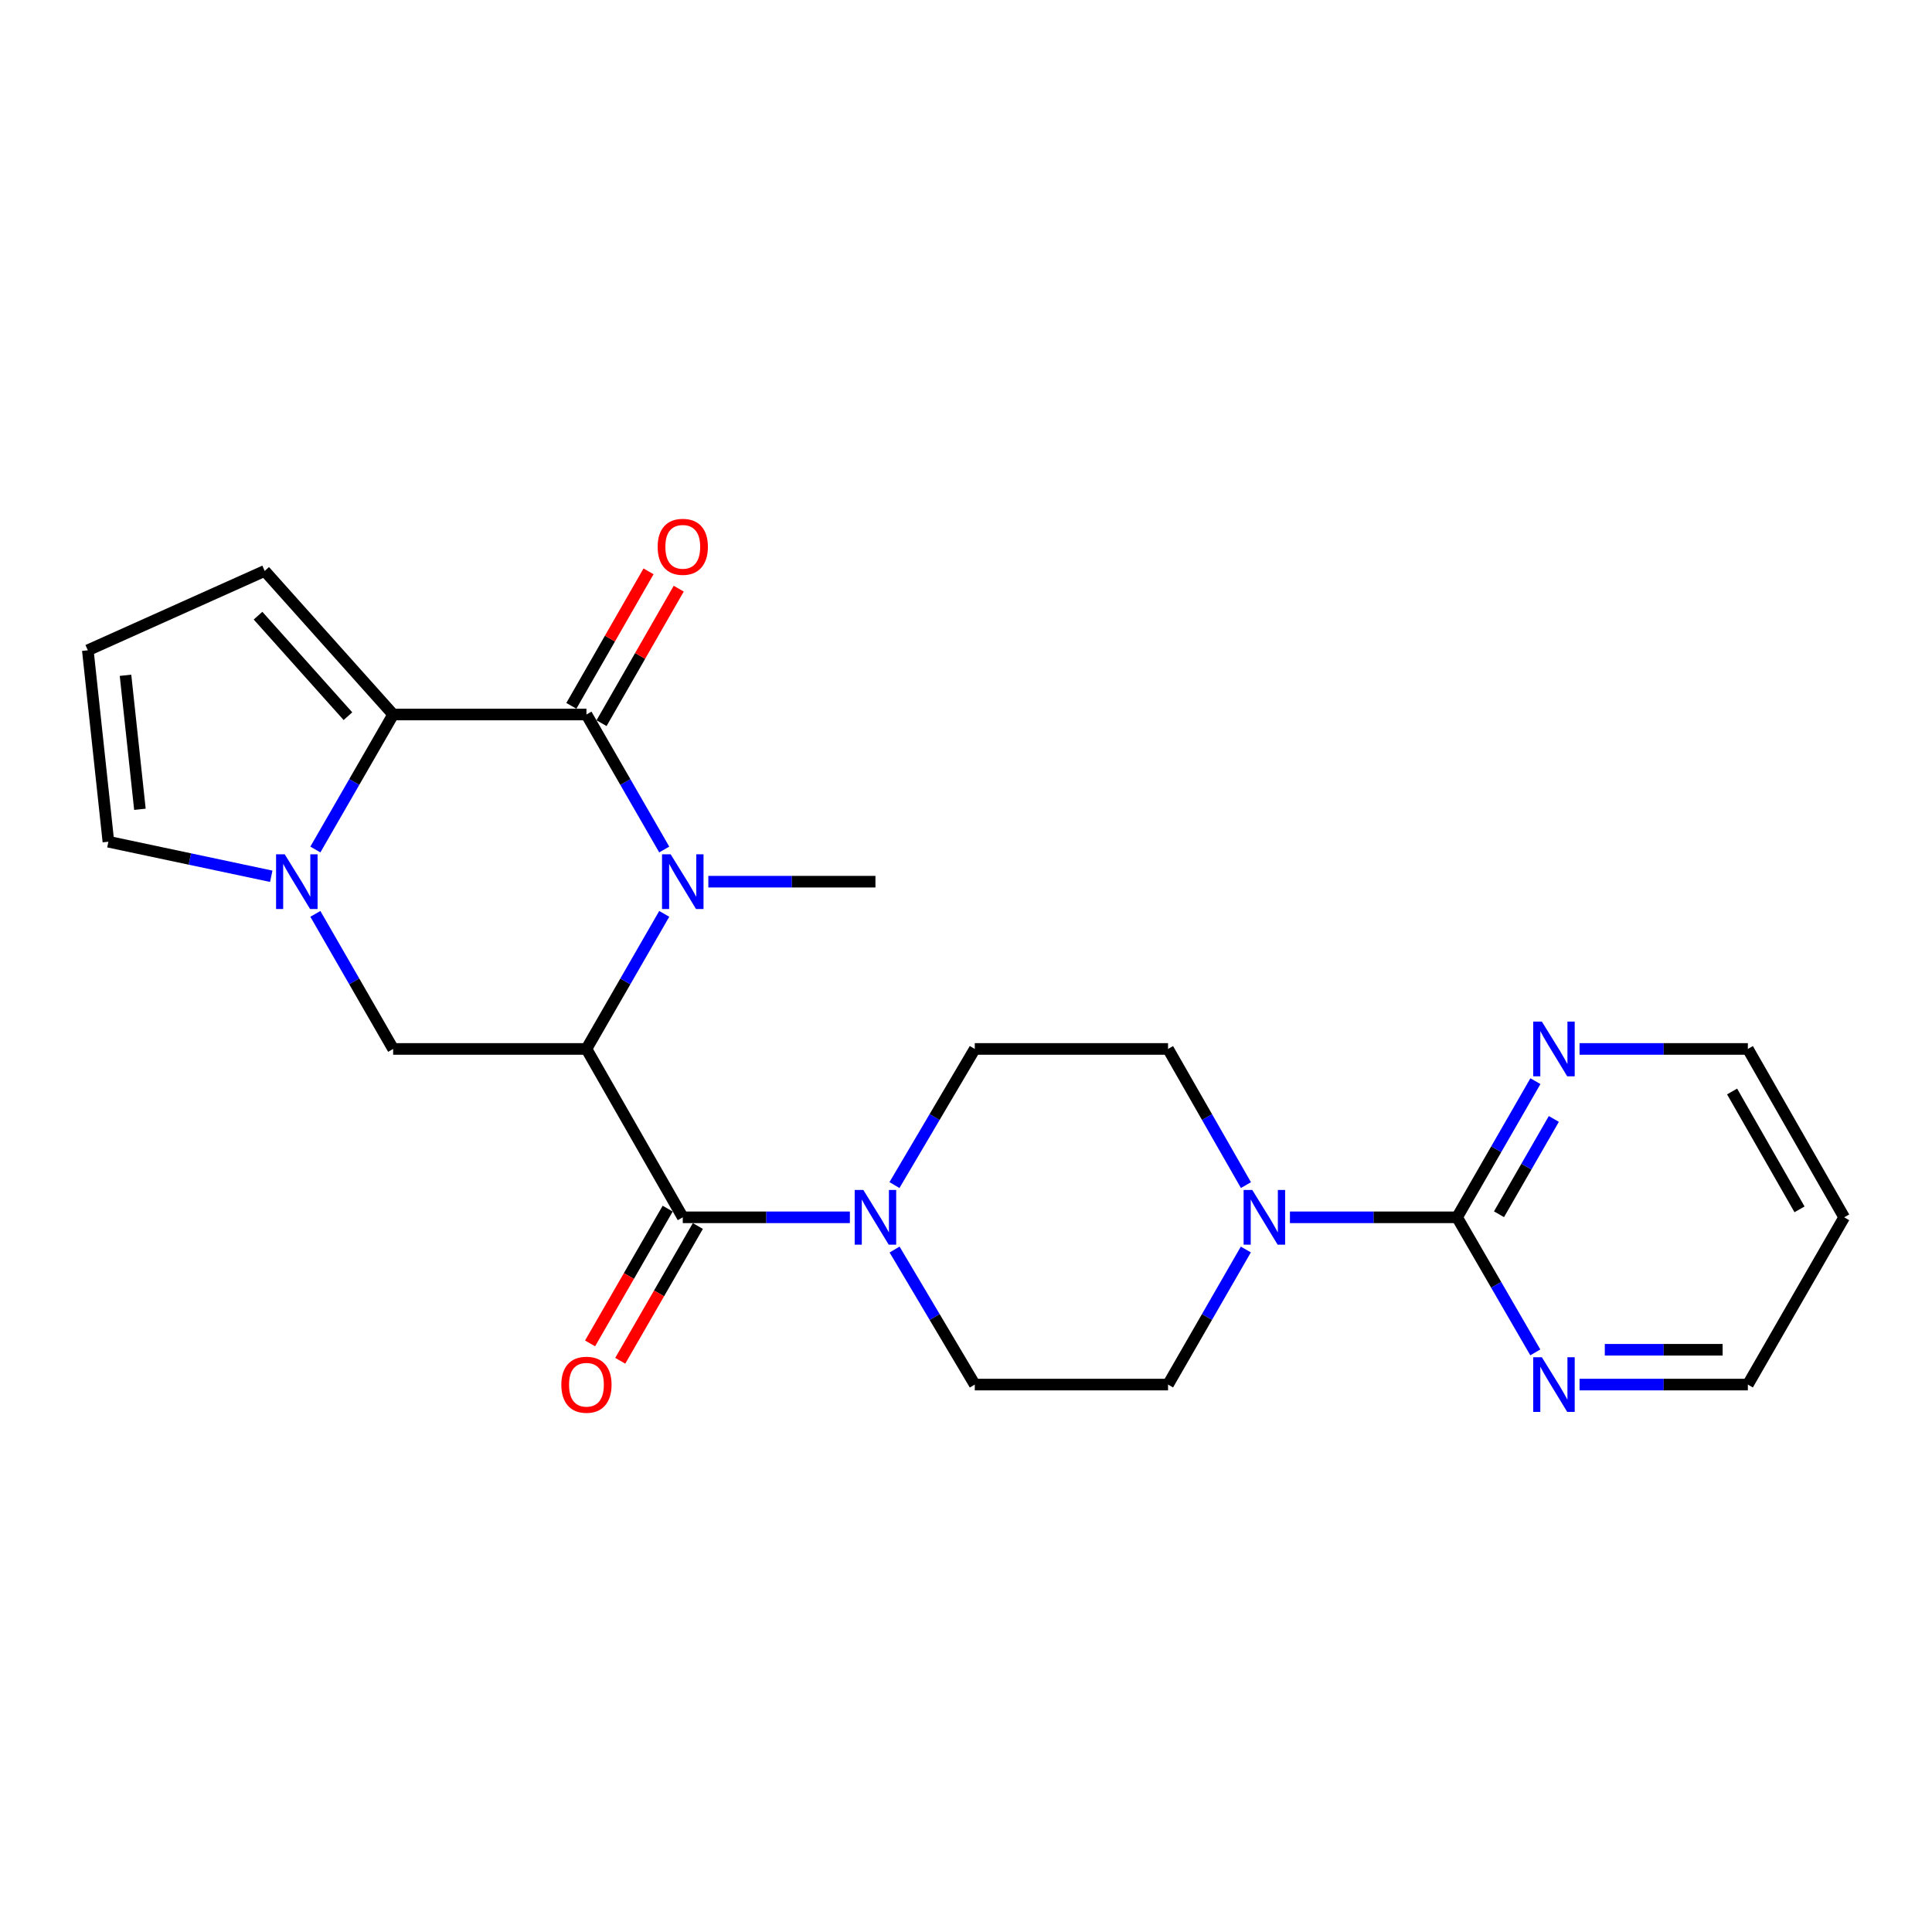 <?xml version='1.0' encoding='iso-8859-1'?>
<svg version='1.1' baseProfile='full'
              xmlns='http://www.w3.org/2000/svg'
                      xmlns:rdkit='http://www.rdkit.org/xml'
                      xmlns:xlink='http://www.w3.org/1999/xlink'
                  xml:space='preserve'
width='1000px' height='1000px' viewBox='0 0 1000 1000'>
<!-- END OF HEADER -->
<rect style='opacity:1.0;fill:#FFFFFF;stroke:none' width='1000' height='1000' x='0' y='0'> </rect>
<path class='bond-0' d='M 303.546,542.93 L 323.678,507.974' style='fill:none;fill-rule:evenodd;stroke:#000000;stroke-width:6px;stroke-linecap:butt;stroke-linejoin:miter;stroke-opacity:1' />
<path class='bond-0' d='M 323.678,507.974 L 343.81,473.017' style='fill:none;fill-rule:evenodd;stroke:#0000FF;stroke-width:6px;stroke-linecap:butt;stroke-linejoin:miter;stroke-opacity:1' />
<path class='bond-4' d='M 303.546,542.93 L 353.403,630.082' style='fill:none;fill-rule:evenodd;stroke:#000000;stroke-width:6px;stroke-linecap:butt;stroke-linejoin:miter;stroke-opacity:1' />
<path class='bond-5' d='M 303.546,542.93 L 203.492,542.93' style='fill:none;fill-rule:evenodd;stroke:#000000;stroke-width:6px;stroke-linecap:butt;stroke-linejoin:miter;stroke-opacity:1' />
<path class='bond-1' d='M 343.806,439.703 L 323.676,404.766' style='fill:none;fill-rule:evenodd;stroke:#0000FF;stroke-width:6px;stroke-linecap:butt;stroke-linejoin:miter;stroke-opacity:1' />
<path class='bond-1' d='M 323.676,404.766 L 303.546,369.828' style='fill:none;fill-rule:evenodd;stroke:#000000;stroke-width:6px;stroke-linecap:butt;stroke-linejoin:miter;stroke-opacity:1' />
<path class='bond-20' d='M 366.636,456.359 L 409.881,456.359' style='fill:none;fill-rule:evenodd;stroke:#0000FF;stroke-width:6px;stroke-linecap:butt;stroke-linejoin:miter;stroke-opacity:1' />
<path class='bond-20' d='M 409.881,456.359 L 453.126,456.359' style='fill:none;fill-rule:evenodd;stroke:#000000;stroke-width:6px;stroke-linecap:butt;stroke-linejoin:miter;stroke-opacity:1' />
<path class='bond-13' d='M 311.359,374.312 L 331.334,339.503' style='fill:none;fill-rule:evenodd;stroke:#000000;stroke-width:6px;stroke-linecap:butt;stroke-linejoin:miter;stroke-opacity:1' />
<path class='bond-13' d='M 331.334,339.503 L 351.309,304.695' style='fill:none;fill-rule:evenodd;stroke:#FF0000;stroke-width:6px;stroke-linecap:butt;stroke-linejoin:miter;stroke-opacity:1' />
<path class='bond-13' d='M 295.733,365.345 L 315.708,330.536' style='fill:none;fill-rule:evenodd;stroke:#000000;stroke-width:6px;stroke-linecap:butt;stroke-linejoin:miter;stroke-opacity:1' />
<path class='bond-13' d='M 315.708,330.536 L 335.682,295.728' style='fill:none;fill-rule:evenodd;stroke:#FF0000;stroke-width:6px;stroke-linecap:butt;stroke-linejoin:miter;stroke-opacity:1' />
<path class='bond-24' d='M 303.546,369.828 L 203.492,369.828' style='fill:none;fill-rule:evenodd;stroke:#000000;stroke-width:6px;stroke-linecap:butt;stroke-linejoin:miter;stroke-opacity:1' />
<path class='bond-2' d='M 203.492,369.828 L 183.363,404.766' style='fill:none;fill-rule:evenodd;stroke:#000000;stroke-width:6px;stroke-linecap:butt;stroke-linejoin:miter;stroke-opacity:1' />
<path class='bond-2' d='M 183.363,404.766 L 163.233,439.703' style='fill:none;fill-rule:evenodd;stroke:#0000FF;stroke-width:6px;stroke-linecap:butt;stroke-linejoin:miter;stroke-opacity:1' />
<path class='bond-12' d='M 203.492,369.828 L 137.01,295.509' style='fill:none;fill-rule:evenodd;stroke:#000000;stroke-width:6px;stroke-linecap:butt;stroke-linejoin:miter;stroke-opacity:1' />
<path class='bond-12' d='M 180.092,370.693 L 133.554,318.669' style='fill:none;fill-rule:evenodd;stroke:#000000;stroke-width:6px;stroke-linecap:butt;stroke-linejoin:miter;stroke-opacity:1' />
<path class='bond-3' d='M 163.229,473.017 L 183.361,507.974' style='fill:none;fill-rule:evenodd;stroke:#0000FF;stroke-width:6px;stroke-linecap:butt;stroke-linejoin:miter;stroke-opacity:1' />
<path class='bond-3' d='M 183.361,507.974 L 203.492,542.93' style='fill:none;fill-rule:evenodd;stroke:#000000;stroke-width:6px;stroke-linecap:butt;stroke-linejoin:miter;stroke-opacity:1' />
<path class='bond-9' d='M 140.403,453.554 L 98.254,444.617' style='fill:none;fill-rule:evenodd;stroke:#0000FF;stroke-width:6px;stroke-linecap:butt;stroke-linejoin:miter;stroke-opacity:1' />
<path class='bond-9' d='M 98.254,444.617 L 56.105,435.68' style='fill:none;fill-rule:evenodd;stroke:#000000;stroke-width:6px;stroke-linecap:butt;stroke-linejoin:miter;stroke-opacity:1' />
<path class='bond-6' d='M 353.403,630.082 L 396.648,630.082' style='fill:none;fill-rule:evenodd;stroke:#000000;stroke-width:6px;stroke-linecap:butt;stroke-linejoin:miter;stroke-opacity:1' />
<path class='bond-6' d='M 396.648,630.082 L 439.893,630.082' style='fill:none;fill-rule:evenodd;stroke:#0000FF;stroke-width:6px;stroke-linecap:butt;stroke-linejoin:miter;stroke-opacity:1' />
<path class='bond-15' d='M 345.596,625.586 L 325.511,660.463' style='fill:none;fill-rule:evenodd;stroke:#000000;stroke-width:6px;stroke-linecap:butt;stroke-linejoin:miter;stroke-opacity:1' />
<path class='bond-15' d='M 325.511,660.463 L 305.425,695.34' style='fill:none;fill-rule:evenodd;stroke:#FF0000;stroke-width:6px;stroke-linecap:butt;stroke-linejoin:miter;stroke-opacity:1' />
<path class='bond-15' d='M 361.209,634.578 L 341.124,669.454' style='fill:none;fill-rule:evenodd;stroke:#000000;stroke-width:6px;stroke-linecap:butt;stroke-linejoin:miter;stroke-opacity:1' />
<path class='bond-15' d='M 341.124,669.454 L 321.038,704.331' style='fill:none;fill-rule:evenodd;stroke:#FF0000;stroke-width:6px;stroke-linecap:butt;stroke-linejoin:miter;stroke-opacity:1' />
<path class='bond-16' d='M 463.031,646.759 L 483.788,681.706' style='fill:none;fill-rule:evenodd;stroke:#0000FF;stroke-width:6px;stroke-linecap:butt;stroke-linejoin:miter;stroke-opacity:1' />
<path class='bond-16' d='M 483.788,681.706 L 504.544,716.653' style='fill:none;fill-rule:evenodd;stroke:#000000;stroke-width:6px;stroke-linecap:butt;stroke-linejoin:miter;stroke-opacity:1' />
<path class='bond-17' d='M 462.973,613.392 L 483.759,578.161' style='fill:none;fill-rule:evenodd;stroke:#0000FF;stroke-width:6px;stroke-linecap:butt;stroke-linejoin:miter;stroke-opacity:1' />
<path class='bond-17' d='M 483.759,578.161 L 504.544,542.93' style='fill:none;fill-rule:evenodd;stroke:#000000;stroke-width:6px;stroke-linecap:butt;stroke-linejoin:miter;stroke-opacity:1' />
<path class='bond-7' d='M 754.178,630.082 L 710.923,630.082' style='fill:none;fill-rule:evenodd;stroke:#000000;stroke-width:6px;stroke-linecap:butt;stroke-linejoin:miter;stroke-opacity:1' />
<path class='bond-7' d='M 710.923,630.082 L 667.668,630.082' style='fill:none;fill-rule:evenodd;stroke:#0000FF;stroke-width:6px;stroke-linecap:butt;stroke-linejoin:miter;stroke-opacity:1' />
<path class='bond-10' d='M 754.178,630.082 L 774.454,594.843' style='fill:none;fill-rule:evenodd;stroke:#000000;stroke-width:6px;stroke-linecap:butt;stroke-linejoin:miter;stroke-opacity:1' />
<path class='bond-10' d='M 774.454,594.843 L 794.731,559.604' style='fill:none;fill-rule:evenodd;stroke:#0000FF;stroke-width:6px;stroke-linecap:butt;stroke-linejoin:miter;stroke-opacity:1' />
<path class='bond-10' d='M 775.877,628.496 L 790.071,603.829' style='fill:none;fill-rule:evenodd;stroke:#000000;stroke-width:6px;stroke-linecap:butt;stroke-linejoin:miter;stroke-opacity:1' />
<path class='bond-10' d='M 790.071,603.829 L 804.264,579.161' style='fill:none;fill-rule:evenodd;stroke:#0000FF;stroke-width:6px;stroke-linecap:butt;stroke-linejoin:miter;stroke-opacity:1' />
<path class='bond-11' d='M 754.178,630.082 L 774.426,665.037' style='fill:none;fill-rule:evenodd;stroke:#000000;stroke-width:6px;stroke-linecap:butt;stroke-linejoin:miter;stroke-opacity:1' />
<path class='bond-11' d='M 774.426,665.037 L 794.674,699.992' style='fill:none;fill-rule:evenodd;stroke:#0000FF;stroke-width:6px;stroke-linecap:butt;stroke-linejoin:miter;stroke-opacity:1' />
<path class='bond-8' d='M 644.898,613.412 L 624.738,578.171' style='fill:none;fill-rule:evenodd;stroke:#0000FF;stroke-width:6px;stroke-linecap:butt;stroke-linejoin:miter;stroke-opacity:1' />
<path class='bond-8' d='M 624.738,578.171 L 604.578,542.93' style='fill:none;fill-rule:evenodd;stroke:#000000;stroke-width:6px;stroke-linecap:butt;stroke-linejoin:miter;stroke-opacity:1' />
<path class='bond-26' d='M 644.841,646.739 L 624.71,681.696' style='fill:none;fill-rule:evenodd;stroke:#0000FF;stroke-width:6px;stroke-linecap:butt;stroke-linejoin:miter;stroke-opacity:1' />
<path class='bond-26' d='M 624.71,681.696 L 604.578,716.653' style='fill:none;fill-rule:evenodd;stroke:#000000;stroke-width:6px;stroke-linecap:butt;stroke-linejoin:miter;stroke-opacity:1' />
<path class='bond-14' d='M 56.105,435.68 L 45.455,336.587' style='fill:none;fill-rule:evenodd;stroke:#000000;stroke-width:6px;stroke-linecap:butt;stroke-linejoin:miter;stroke-opacity:1' />
<path class='bond-14' d='M 72.421,418.891 L 64.966,349.526' style='fill:none;fill-rule:evenodd;stroke:#000000;stroke-width:6px;stroke-linecap:butt;stroke-linejoin:miter;stroke-opacity:1' />
<path class='bond-22' d='M 817.574,542.93 L 861.131,542.93' style='fill:none;fill-rule:evenodd;stroke:#0000FF;stroke-width:6px;stroke-linecap:butt;stroke-linejoin:miter;stroke-opacity:1' />
<path class='bond-22' d='M 861.131,542.93 L 904.689,542.93' style='fill:none;fill-rule:evenodd;stroke:#000000;stroke-width:6px;stroke-linecap:butt;stroke-linejoin:miter;stroke-opacity:1' />
<path class='bond-23' d='M 817.574,716.653 L 861.131,716.653' style='fill:none;fill-rule:evenodd;stroke:#0000FF;stroke-width:6px;stroke-linecap:butt;stroke-linejoin:miter;stroke-opacity:1' />
<path class='bond-23' d='M 861.131,716.653 L 904.689,716.653' style='fill:none;fill-rule:evenodd;stroke:#000000;stroke-width:6px;stroke-linecap:butt;stroke-linejoin:miter;stroke-opacity:1' />
<path class='bond-23' d='M 830.641,698.636 L 861.131,698.636' style='fill:none;fill-rule:evenodd;stroke:#0000FF;stroke-width:6px;stroke-linecap:butt;stroke-linejoin:miter;stroke-opacity:1' />
<path class='bond-23' d='M 861.131,698.636 L 891.622,698.636' style='fill:none;fill-rule:evenodd;stroke:#000000;stroke-width:6px;stroke-linecap:butt;stroke-linejoin:miter;stroke-opacity:1' />
<path class='bond-25' d='M 137.01,295.509 L 45.455,336.587' style='fill:none;fill-rule:evenodd;stroke:#000000;stroke-width:6px;stroke-linecap:butt;stroke-linejoin:miter;stroke-opacity:1' />
<path class='bond-18' d='M 504.544,716.653 L 604.578,716.653' style='fill:none;fill-rule:evenodd;stroke:#000000;stroke-width:6px;stroke-linecap:butt;stroke-linejoin:miter;stroke-opacity:1' />
<path class='bond-19' d='M 504.544,542.93 L 604.578,542.93' style='fill:none;fill-rule:evenodd;stroke:#000000;stroke-width:6px;stroke-linecap:butt;stroke-linejoin:miter;stroke-opacity:1' />
<path class='bond-21' d='M 954.545,630.082 L 904.689,716.653' style='fill:none;fill-rule:evenodd;stroke:#000000;stroke-width:6px;stroke-linecap:butt;stroke-linejoin:miter;stroke-opacity:1' />
<path class='bond-27' d='M 954.545,630.082 L 904.689,542.93' style='fill:none;fill-rule:evenodd;stroke:#000000;stroke-width:6px;stroke-linecap:butt;stroke-linejoin:miter;stroke-opacity:1' />
<path class='bond-27' d='M 931.428,625.956 L 896.529,564.95' style='fill:none;fill-rule:evenodd;stroke:#000000;stroke-width:6px;stroke-linecap:butt;stroke-linejoin:miter;stroke-opacity:1' />
<path  class='atom-1' d='M 347.143 442.199
L 356.423 457.199
Q 357.343 458.679, 358.823 461.359
Q 360.303 464.039, 360.383 464.199
L 360.383 442.199
L 364.143 442.199
L 364.143 470.519
L 360.263 470.519
L 350.303 454.119
Q 349.143 452.199, 347.903 449.999
Q 346.703 447.799, 346.343 447.119
L 346.343 470.519
L 342.663 470.519
L 342.663 442.199
L 347.143 442.199
' fill='#0000FF'/>
<path  class='atom-4' d='M 147.376 442.199
L 156.656 457.199
Q 157.576 458.679, 159.056 461.359
Q 160.536 464.039, 160.616 464.199
L 160.616 442.199
L 164.376 442.199
L 164.376 470.519
L 160.496 470.519
L 150.536 454.119
Q 149.376 452.199, 148.136 449.999
Q 146.936 447.799, 146.576 447.119
L 146.576 470.519
L 142.896 470.519
L 142.896 442.199
L 147.376 442.199
' fill='#0000FF'/>
<path  class='atom-7' d='M 446.866 615.922
L 456.146 630.922
Q 457.066 632.402, 458.546 635.082
Q 460.026 637.762, 460.106 637.922
L 460.106 615.922
L 463.866 615.922
L 463.866 644.242
L 459.986 644.242
L 450.026 627.842
Q 448.866 625.922, 447.626 623.722
Q 446.426 621.522, 446.066 620.842
L 446.066 644.242
L 442.386 644.242
L 442.386 615.922
L 446.866 615.922
' fill='#0000FF'/>
<path  class='atom-9' d='M 648.175 615.922
L 657.455 630.922
Q 658.375 632.402, 659.855 635.082
Q 661.335 637.762, 661.415 637.922
L 661.415 615.922
L 665.175 615.922
L 665.175 644.242
L 661.295 644.242
L 651.335 627.842
Q 650.175 625.922, 648.935 623.722
Q 647.735 621.522, 647.375 620.842
L 647.375 644.242
L 643.695 644.242
L 643.695 615.922
L 648.175 615.922
' fill='#0000FF'/>
<path  class='atom-11' d='M 798.065 528.77
L 807.345 543.77
Q 808.265 545.25, 809.745 547.93
Q 811.225 550.61, 811.305 550.77
L 811.305 528.77
L 815.065 528.77
L 815.065 557.09
L 811.185 557.09
L 801.225 540.69
Q 800.065 538.77, 798.825 536.57
Q 797.625 534.37, 797.265 533.69
L 797.265 557.09
L 793.585 557.09
L 793.585 528.77
L 798.065 528.77
' fill='#0000FF'/>
<path  class='atom-12' d='M 798.065 702.493
L 807.345 717.493
Q 808.265 718.973, 809.745 721.653
Q 811.225 724.333, 811.305 724.493
L 811.305 702.493
L 815.065 702.493
L 815.065 730.813
L 811.185 730.813
L 801.225 714.413
Q 800.065 712.493, 798.825 710.293
Q 797.625 708.093, 797.265 707.413
L 797.265 730.813
L 793.585 730.813
L 793.585 702.493
L 798.065 702.493
' fill='#0000FF'/>
<path  class='atom-14' d='M 340.403 283.027
Q 340.403 276.227, 343.763 272.427
Q 347.123 268.627, 353.403 268.627
Q 359.683 268.627, 363.043 272.427
Q 366.403 276.227, 366.403 283.027
Q 366.403 289.907, 363.003 293.827
Q 359.603 297.707, 353.403 297.707
Q 347.163 297.707, 343.763 293.827
Q 340.403 289.947, 340.403 283.027
M 353.403 294.507
Q 357.723 294.507, 360.043 291.627
Q 362.403 288.707, 362.403 283.027
Q 362.403 277.467, 360.043 274.667
Q 357.723 271.827, 353.403 271.827
Q 349.083 271.827, 346.723 274.627
Q 344.403 277.427, 344.403 283.027
Q 344.403 288.747, 346.723 291.627
Q 349.083 294.507, 353.403 294.507
' fill='#FF0000'/>
<path  class='atom-16' d='M 290.546 716.733
Q 290.546 709.933, 293.906 706.133
Q 297.266 702.333, 303.546 702.333
Q 309.826 702.333, 313.186 706.133
Q 316.546 709.933, 316.546 716.733
Q 316.546 723.613, 313.146 727.533
Q 309.746 731.413, 303.546 731.413
Q 297.306 731.413, 293.906 727.533
Q 290.546 723.653, 290.546 716.733
M 303.546 728.213
Q 307.866 728.213, 310.186 725.333
Q 312.546 722.413, 312.546 716.733
Q 312.546 711.173, 310.186 708.373
Q 307.866 705.533, 303.546 705.533
Q 299.226 705.533, 296.866 708.333
Q 294.546 711.133, 294.546 716.733
Q 294.546 722.453, 296.866 725.333
Q 299.226 728.213, 303.546 728.213
' fill='#FF0000'/>
</svg>
